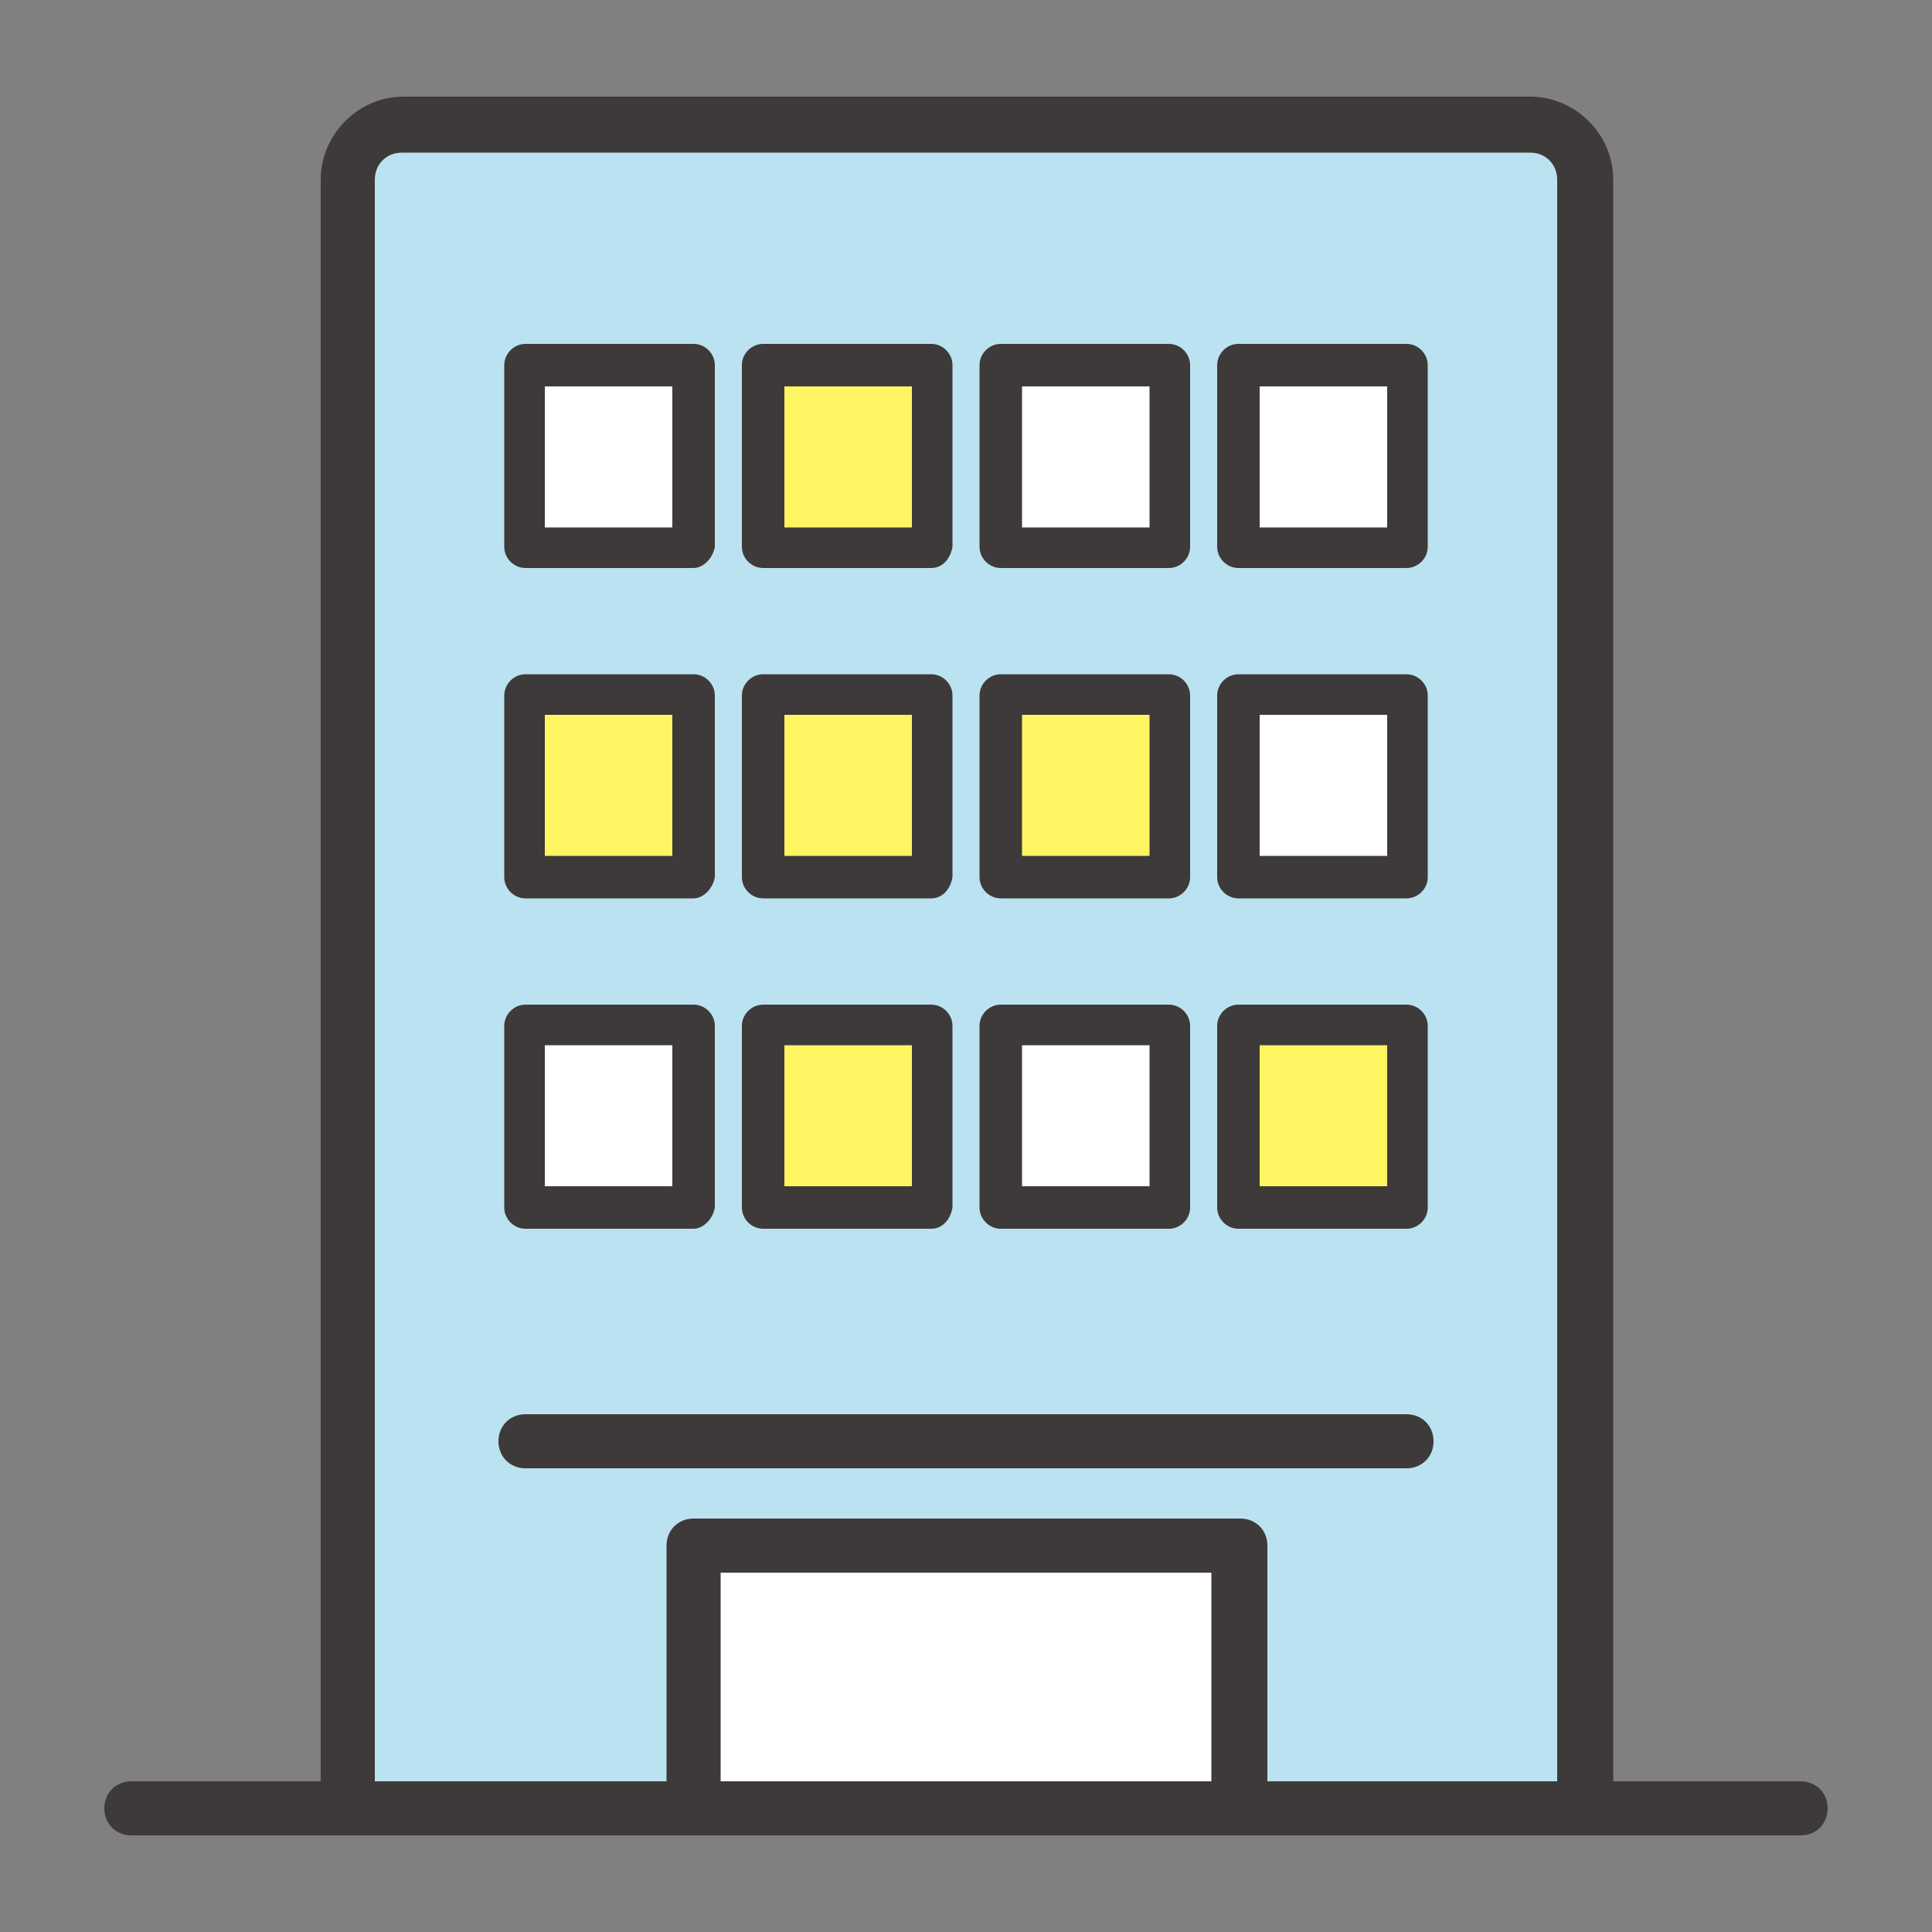 <?xml version="1.0" encoding="utf-8"?>
<!-- Generator: Adobe Illustrator 27.0.0, SVG Export Plug-In . SVG Version: 6.00 Build 0)  -->
<svg version="1.1" id="_レイヤー_2" xmlns="http://www.w3.org/2000/svg" xmlns:xlink="http://www.w3.org/1999/xlink" x="0px"
	 y="0px" viewBox="0 0 100 100" style="enable-background:new 0 0 100 100;" xml:space="preserve">
<rect x="0" y="0" width="100" height="100" fill="#808080" stroke="none"/>
<style type="text/css">
	.st0{fill:#BBE2F1;}
	.st1{fill:#3E3A39;}
	.st2{fill:#FFFFFF;}
	.st3{fill:#FFF462;}
</style>
<g id="_2">
	<g>
		<g>
			<path class="st0" d="M18,93.6V9.3c0-1.6,1.3-2.8,2.8-2.8h58.3c1.6,0,2.8,1.3,2.8,2.8v84.3"/>
			<path class="st1" d="M82,95c-0.8,0-1.4-0.6-1.4-1.4V9.3c0-0.8-0.6-1.4-1.4-1.4H20.8c-0.8,0-1.4,0.6-1.4,1.4v84.3
				c0,0.8-0.6,1.4-1.4,1.4s-1.4-0.6-1.4-1.4V9.3c0-2.3,1.9-4.3,4.3-4.3h58.3c2.3,0,4.3,1.9,4.3,4.3v84.3C83.4,94.3,82.8,95,82,95z"
				/>
		</g>
		<g>
			<polyline class="st2" points="35.9,93.6 35.9,80 64.1,80 64.1,93.6 			"/>
			<path class="st1" d="M64.1,95c-0.8,0-1.4-0.6-1.4-1.4V81.4H37.3v12.2c0,0.8-0.6,1.4-1.4,1.4s-1.4-0.6-1.4-1.4V80
				c0-0.8,0.6-1.4,1.4-1.4h28.3c0.8,0,1.4,0.6,1.4,1.4v13.6C65.6,94.3,64.9,95,64.1,95z"/>
		</g>
		<path class="st1" d="M72.8,76H27.2c-0.8,0-1.4-0.6-1.4-1.4s0.6-1.4,1.4-1.4h45.6c0.8,0,1.4,0.6,1.4,1.4S73.6,76,72.8,76z"/>
		<g>
			<rect x="27.2" y="18.9" class="st2" width="8.7" height="9.4"/>
			<path class="st1" d="M35.9,29.4h-8.7c-0.6,0-1.1-0.5-1.1-1.1v-9.4c0-0.6,0.5-1.1,1.1-1.1h8.7c0.6,0,1.1,0.5,1.1,1.1v9.4
				C36.9,28.9,36.4,29.4,35.9,29.4z M28.2,27.3h6.6V20h-6.6V27.3z"/>
		</g>
		<g>
			<rect x="39.5" y="18.9" class="st3" width="8.7" height="9.4"/>
			<path class="st1" d="M48.2,29.4h-8.7c-0.6,0-1.1-0.5-1.1-1.1v-9.4c0-0.6,0.5-1.1,1.1-1.1h8.7c0.6,0,1.1,0.5,1.1,1.1v9.4
				C49.2,28.9,48.8,29.4,48.2,29.4z M40.6,27.3h6.6V20h-6.6V27.3z"/>
		</g>
		<g>
			<rect x="51.8" y="18.9" class="st2" width="8.7" height="9.4"/>
			<path class="st1" d="M60.5,29.4h-8.7c-0.6,0-1.1-0.5-1.1-1.1v-9.4c0-0.6,0.5-1.1,1.1-1.1h8.7c0.6,0,1.1,0.5,1.1,1.1v9.4
				C61.6,28.9,61.1,29.4,60.5,29.4z M52.9,27.3h6.6V20h-6.6V27.3z"/>
		</g>
		<g>
			<rect x="64.1" y="18.9" class="st2" width="8.7" height="9.4"/>
			<path class="st1" d="M72.8,29.4h-8.7c-0.6,0-1.1-0.5-1.1-1.1v-9.4c0-0.6,0.5-1.1,1.1-1.1h8.7c0.6,0,1.1,0.5,1.1,1.1v9.4
				C73.9,28.9,73.4,29.4,72.8,29.4z M65.2,27.3h6.6V20h-6.6V27.3z"/>
		</g>
		<g>
			<rect x="27.2" y="36" class="st3" width="8.7" height="9.4"/>
			<path class="st1" d="M35.9,46.5h-8.7c-0.6,0-1.1-0.5-1.1-1.1V36c0-0.6,0.5-1.1,1.1-1.1h8.7c0.6,0,1.1,0.5,1.1,1.1v9.4
				C36.9,46,36.4,46.5,35.9,46.5z M28.2,44.3h6.6V37h-6.6V44.3z"/>
		</g>
		<g>
			<rect x="39.5" y="36" class="st3" width="8.7" height="9.4"/>
			<path class="st1" d="M48.2,46.5h-8.7c-0.6,0-1.1-0.5-1.1-1.1V36c0-0.6,0.5-1.1,1.1-1.1h8.7c0.6,0,1.1,0.5,1.1,1.1v9.4
				C49.2,46,48.8,46.5,48.2,46.5z M40.6,44.3h6.6V37h-6.6V44.3z"/>
		</g>
		<g>
			<rect x="51.8" y="36" class="st3" width="8.7" height="9.4"/>
			<path class="st1" d="M60.5,46.5h-8.7c-0.6,0-1.1-0.5-1.1-1.1V36c0-0.6,0.5-1.1,1.1-1.1h8.7c0.6,0,1.1,0.5,1.1,1.1v9.4
				C61.6,46,61.1,46.5,60.5,46.5z M52.9,44.3h6.6V37h-6.6V44.3z"/>
		</g>
		<g>
			<rect x="64.1" y="36" class="st2" width="8.7" height="9.4"/>
			<path class="st1" d="M72.8,46.5h-8.7c-0.6,0-1.1-0.5-1.1-1.1V36c0-0.6,0.5-1.1,1.1-1.1h8.7c0.6,0,1.1,0.5,1.1,1.1v9.4
				C73.9,46,73.4,46.5,72.8,46.5z M65.2,44.3h6.6V37h-6.6V44.3z"/>
		</g>
		<g>
			<rect x="27.2" y="53.1" class="st2" width="8.7" height="9.4"/>
			<path class="st1" d="M35.9,63.6h-8.7c-0.6,0-1.1-0.5-1.1-1.1v-9.4c0-0.6,0.5-1.1,1.1-1.1h8.7c0.6,0,1.1,0.5,1.1,1.1v9.4
				C36.9,63.1,36.4,63.6,35.9,63.6z M28.2,61.4h6.6v-7.3h-6.6V61.4z"/>
		</g>
		<g>
			<rect x="39.5" y="53.1" class="st3" width="8.7" height="9.4"/>
			<path class="st1" d="M48.2,63.6h-8.7c-0.6,0-1.1-0.5-1.1-1.1v-9.4c0-0.6,0.5-1.1,1.1-1.1h8.7c0.6,0,1.1,0.5,1.1,1.1v9.4
				C49.2,63.1,48.8,63.6,48.2,63.6z M40.6,61.4h6.6v-7.3h-6.6V61.4z"/>
		</g>
		<g>
			<rect x="51.8" y="53.1" class="st2" width="8.7" height="9.4"/>
			<path class="st1" d="M60.5,63.6h-8.7c-0.6,0-1.1-0.5-1.1-1.1v-9.4c0-0.6,0.5-1.1,1.1-1.1h8.7c0.6,0,1.1,0.5,1.1,1.1v9.4
				C61.6,63.1,61.1,63.6,60.5,63.6z M52.9,61.4h6.6v-7.3h-6.6V61.4z"/>
		</g>
		<g>
			<rect x="64.1" y="53.1" class="st3" width="8.7" height="9.4"/>
			<path class="st1" d="M72.8,63.6h-8.7c-0.6,0-1.1-0.5-1.1-1.1v-9.4c0-0.6,0.5-1.1,1.1-1.1h8.7c0.6,0,1.1,0.5,1.1,1.1v9.4
				C73.9,63.1,73.4,63.6,72.8,63.6z M65.2,61.4h6.6v-7.3h-6.6V61.4z"/>
		</g>
		<path class="st1" d="M93.2,95H6.8c-0.8,0-1.4-0.6-1.4-1.4s0.6-1.4,1.4-1.4h86.4c0.8,0,1.4,0.6,1.4,1.4S94,95,93.2,95z"/>
	</g>
</g>
</svg>

